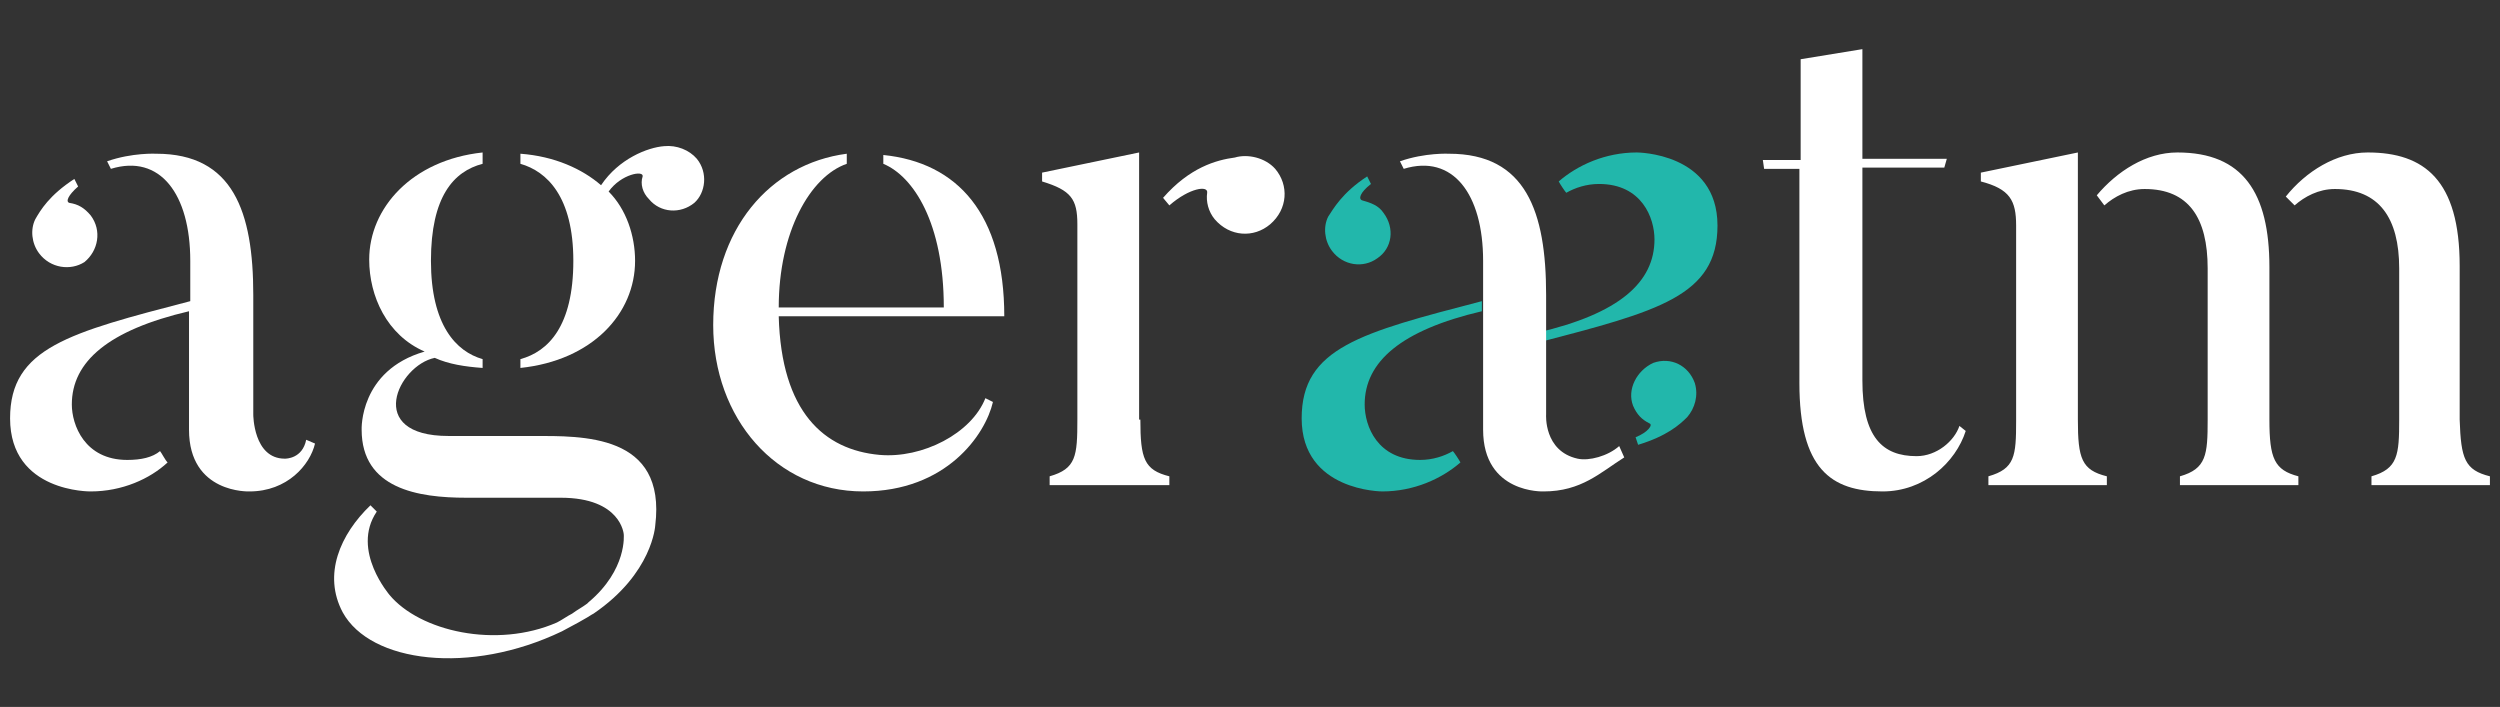 <?xml version="1.0" encoding="utf-8"?>
<!-- Generator: Adobe Illustrator 28.6.0, SVG Export Plug-In . SVG Version: 9.03 Build 54939)  -->
<svg version="1.1" id="Layer_1" xmlns="http://www.w3.org/2000/svg" xmlns:xlink="http://www.w3.org/1999/xlink" x="0px" y="0px"
	 viewBox="0 0 198.4 56.1" style="enable-background:new 0 0 198.4 56.1;" xml:space="preserve">
<rect x="0" y="0" width="198.4" height="56.1" fill="#333333" stroke="none"/>
<style type="text/css">
	.st0{fill:#22B7AB;}
	.st1{fill:#FFF;}
</style>
<g>
	<path class="st0" d="M122,26.4v0.8c9.6-2.5,14.3-3.7,14.3-9.3c0-5.8-6.4-5.8-6.4-5.8c-2.5,0-4.7,1-6.2,2.3c0.1,0.2,0.5,0.8,0.6,0.9
		c0.7-0.4,1.6-0.7,2.6-0.7c3.4,0,4.4,2.7,4.4,4.4C131.3,22.4,128.5,24.9,122,26.4z"/>
	<path class="st1" d="M24.3,34.9l0.7,0.3c-0.4,1.7-2.2,3.8-5.2,3.8c0,0-4.8,0.2-4.8-4.9v-9.4c-6.4,1.5-9.3,4-9.3,7.4
		c0,1.6,1,4.4,4.4,4.4c1.1,0,2-0.2,2.6-0.7c0.1,0.1,0.4,0.7,0.6,0.9C11.9,38,9.7,39,7.2,39c0,0-6.4,0.1-6.4-5.8
		c0-5.6,4.7-6.8,14.3-9.3v-3.2c0-5.3-2.4-8.5-6.3-7.3l-0.3-0.6c2-0.7,3.9-0.6,3.9-0.6c6.1,0,7.7,4.6,7.7,11.2v9.5c0,0,0,3.5,2.5,3.5
		C22.7,36.4,24,36.4,24.3,34.9z M3.1,20.1c-0.6-0.8-0.7-1.9-0.3-2.7c0.4-0.7,1.1-1.9,3.1-3.2l0.3,0.6c-0.8,0.7-1,1.2-0.7,1.3
		c0.7,0.1,1.2,0.4,1.7,1c0.9,1.2,0.6,2.8-0.5,3.7C5.6,21.5,4,21.3,3.1,20.1z"/>
	<path class="st1" d="M55.3,12.6c-0.6-0.7-1.6-1.1-2.6-1c-1.3,0.1-3.6,1-5,3.1c-1.5-1.3-3.7-2.3-6.4-2.5V13c2.1,0.6,4.2,2.6,4.2,7.7
		c0,5.2-2,7.2-4.2,7.8v0.7c5.7-0.6,9.1-4.3,9.1-8.5c0-2-0.7-4.1-2.1-5.5c1-1.4,2.8-1.7,2.7-1.2c-0.2,0.6,0,1.3,0.5,1.8
		c0.9,1.1,2.5,1.2,3.6,0.3C56,15.3,56.2,13.7,55.3,12.6z"/>
	<path class="st1" d="M52,41.7c0,0-0.2,3.8-4.9,7c0,0,0,0,0,0c0,0-0.2,0.1-0.5,0.3c-0.2,0.1-0.5,0.3-0.7,0.4
		c-0.4,0.2-0.9,0.5-1.3,0.7l0,0c-7.3,3.5-15.2,2.5-17.4-1.5c-1.6-3-0.2-6.2,2.2-8.5l0.5,0.5c-2.1,3.1,1.1,6.7,1,6.6
		c2.4,2.9,8.5,4.3,13.3,2.2c0.4-0.2,0.8-0.5,1.2-0.7c0.4-0.3,0.8-0.5,1.2-0.8l0,0l0.1-0.1c3.1-2.6,2.8-5.4,2.8-5.4s-0.2-2.9-5-2.9
		H37c-3.8,0-8.3-0.7-8.3-5.4c0,0-0.2-4.7,5-6.2c-3-1.3-4.4-4.4-4.4-7.3c0-4.1,3.4-7.9,9-8.5V13c-2.3,0.6-4.1,2.6-4.1,7.7
		c0,5.1,2,7.2,4.1,7.8v0.7c-1.4-0.1-2.7-0.3-3.8-0.8c-2.9,0.6-5.6,6.2,1.1,6.2h6.7C46.2,34.6,52.9,34.4,52,41.7z"/>
	<path class="st1" d="M78.2,31.6l0.6,0.3c-0.6,2.6-3.7,7.1-10.3,7.1c-6.9,0-11.9-5.8-11.9-13.2c0-7.6,4.5-12.8,10.6-13.6V13
		c-2.9,1-5.4,5.4-5.4,11.4h13.1c0-6.7-2.4-10.4-4.8-11.4v-0.7c5.9,0.6,9.6,4.7,9.6,12.8H61.8c0.2,7.6,3.6,10.6,8,11
		C73.2,36.4,77.1,34.4,78.2,31.6z"/>
	<path class="st1" d="M90.5,33.3c0,3.1,0.3,4,2.3,4.5v0.7h-9.5v-0.7c2.1-0.6,2.2-1.6,2.2-4.5V17.8c0-2-0.5-2.7-2.8-3.4v-0.7l7.7-1.6
		V33.3z M101.2,13.4c1.1,1.3,1,3.2-0.4,4.4c-1.3,1.1-3.2,1-4.4-0.4c-0.5-0.6-0.7-1.4-0.6-2.1c0.1-0.6-1.4-0.4-3,1l-0.5-0.6
		c2.1-2.4,4.2-3,5.7-3.2C99,12.2,100.4,12.5,101.2,13.4z"/>
	<path class="st1" d="M128.5,35.4l0.4,0.9c-1.9,1.2-3.4,2.7-6.4,2.7c0,0-4.8,0.2-4.8-4.9V20.7c0-5.3-2.4-8.5-6.3-7.3l-0.3-0.6
		c2-0.7,3.9-0.6,3.9-0.6c6.1,0,7.7,4.6,7.7,11.2v9.5c0,0-0.2,2.9,2.5,3.5C126.1,36.6,127.6,36.2,128.5,35.4z"/>
	<path class="st0" d="M129.6,32.2c0.3,0.7,0.7,1.1,1.3,1.4c0.3,0.1-0.1,0.7-1.1,1.1l0.2,0.6c2.3-0.7,3.3-1.6,3.9-2.2
		c0.6-0.7,0.9-1.7,0.6-2.7c-0.5-1.4-1.9-2.1-3.3-1.6C129.9,29.4,129.1,30.9,129.6,32.2z"/>
	<g>
		<path class="st1" d="M156,34.2c-0.8,2.5-3.3,4.8-6.6,4.8c-4.1,0-6.6-1.8-6.6-8.6V13.4H140l-0.1-0.7h3v-8l4.9-0.8v8.7h6.7l-0.2,0.7
			h-6.5v16.9c0,4.5,1.6,6,4.3,6c1.6,0,3-1.2,3.4-2.4L156,34.2z"/>
		<path class="st1" d="M167.2,37.8v0.7h-9.4v-0.7c2.1-0.6,2.2-1.6,2.2-4.4V17.9c0-2-0.5-2.9-2.8-3.5v-0.7l7.7-1.6v21.2
			C164.9,36.4,165.2,37.3,167.2,37.8z M182.4,37.8v0.7H173v-0.7c2.1-0.6,2.2-1.7,2.2-4.5v-12c0-4-1.5-6.3-5-6.3
			c-1.3,0-2.4,0.6-3.2,1.3l-0.6-0.8c1.6-1.9,3.9-3.4,6.4-3.4c5.2,0,7.3,3.2,7.3,9.1v12.1C180.1,36.4,180.5,37.3,182.4,37.8z
			 M197.6,37.8v0.7h-9.4v-0.7c2.1-0.6,2.2-1.7,2.2-4.5v-12c0-4-1.6-6.3-5.1-6.3c-1.3,0-2.4,0.6-3.2,1.3c-0.1-0.1-0.6-0.6-0.7-0.7
			c1.6-2,4-3.5,6.5-3.5c4.5,0,7.3,2.2,7.3,9v12.2C195.3,36.4,195.6,37.3,197.6,37.8z"/>
	</g>
	<g>
		<path class="st0" d="M117.6,24.7v-0.8c-9.6,2.5-14.3,3.7-14.3,9.3c0,5.8,6.4,5.8,6.4,5.8c2.5,0,4.7-1,6.2-2.3
			c-0.1-0.2-0.5-0.8-0.6-0.9c-0.7,0.4-1.6,0.7-2.6,0.7c-3.4,0-4.4-2.7-4.4-4.4C108.3,28.7,111.2,26.2,117.6,24.7z"/>
		<path class="st0" d="M109.8,16.9c-0.4-0.6-1-0.8-1.7-1c-0.3-0.1-0.2-0.6,0.7-1.3l-0.3-0.6c-2,1.3-2.7,2.6-3.1,3.2
			c-0.4,0.8-0.3,1.9,0.3,2.7c0.9,1.2,2.5,1.4,3.6,0.6C110.5,19.7,110.7,18.1,109.8,16.9z"/>
	</g>
</g>
</svg>
